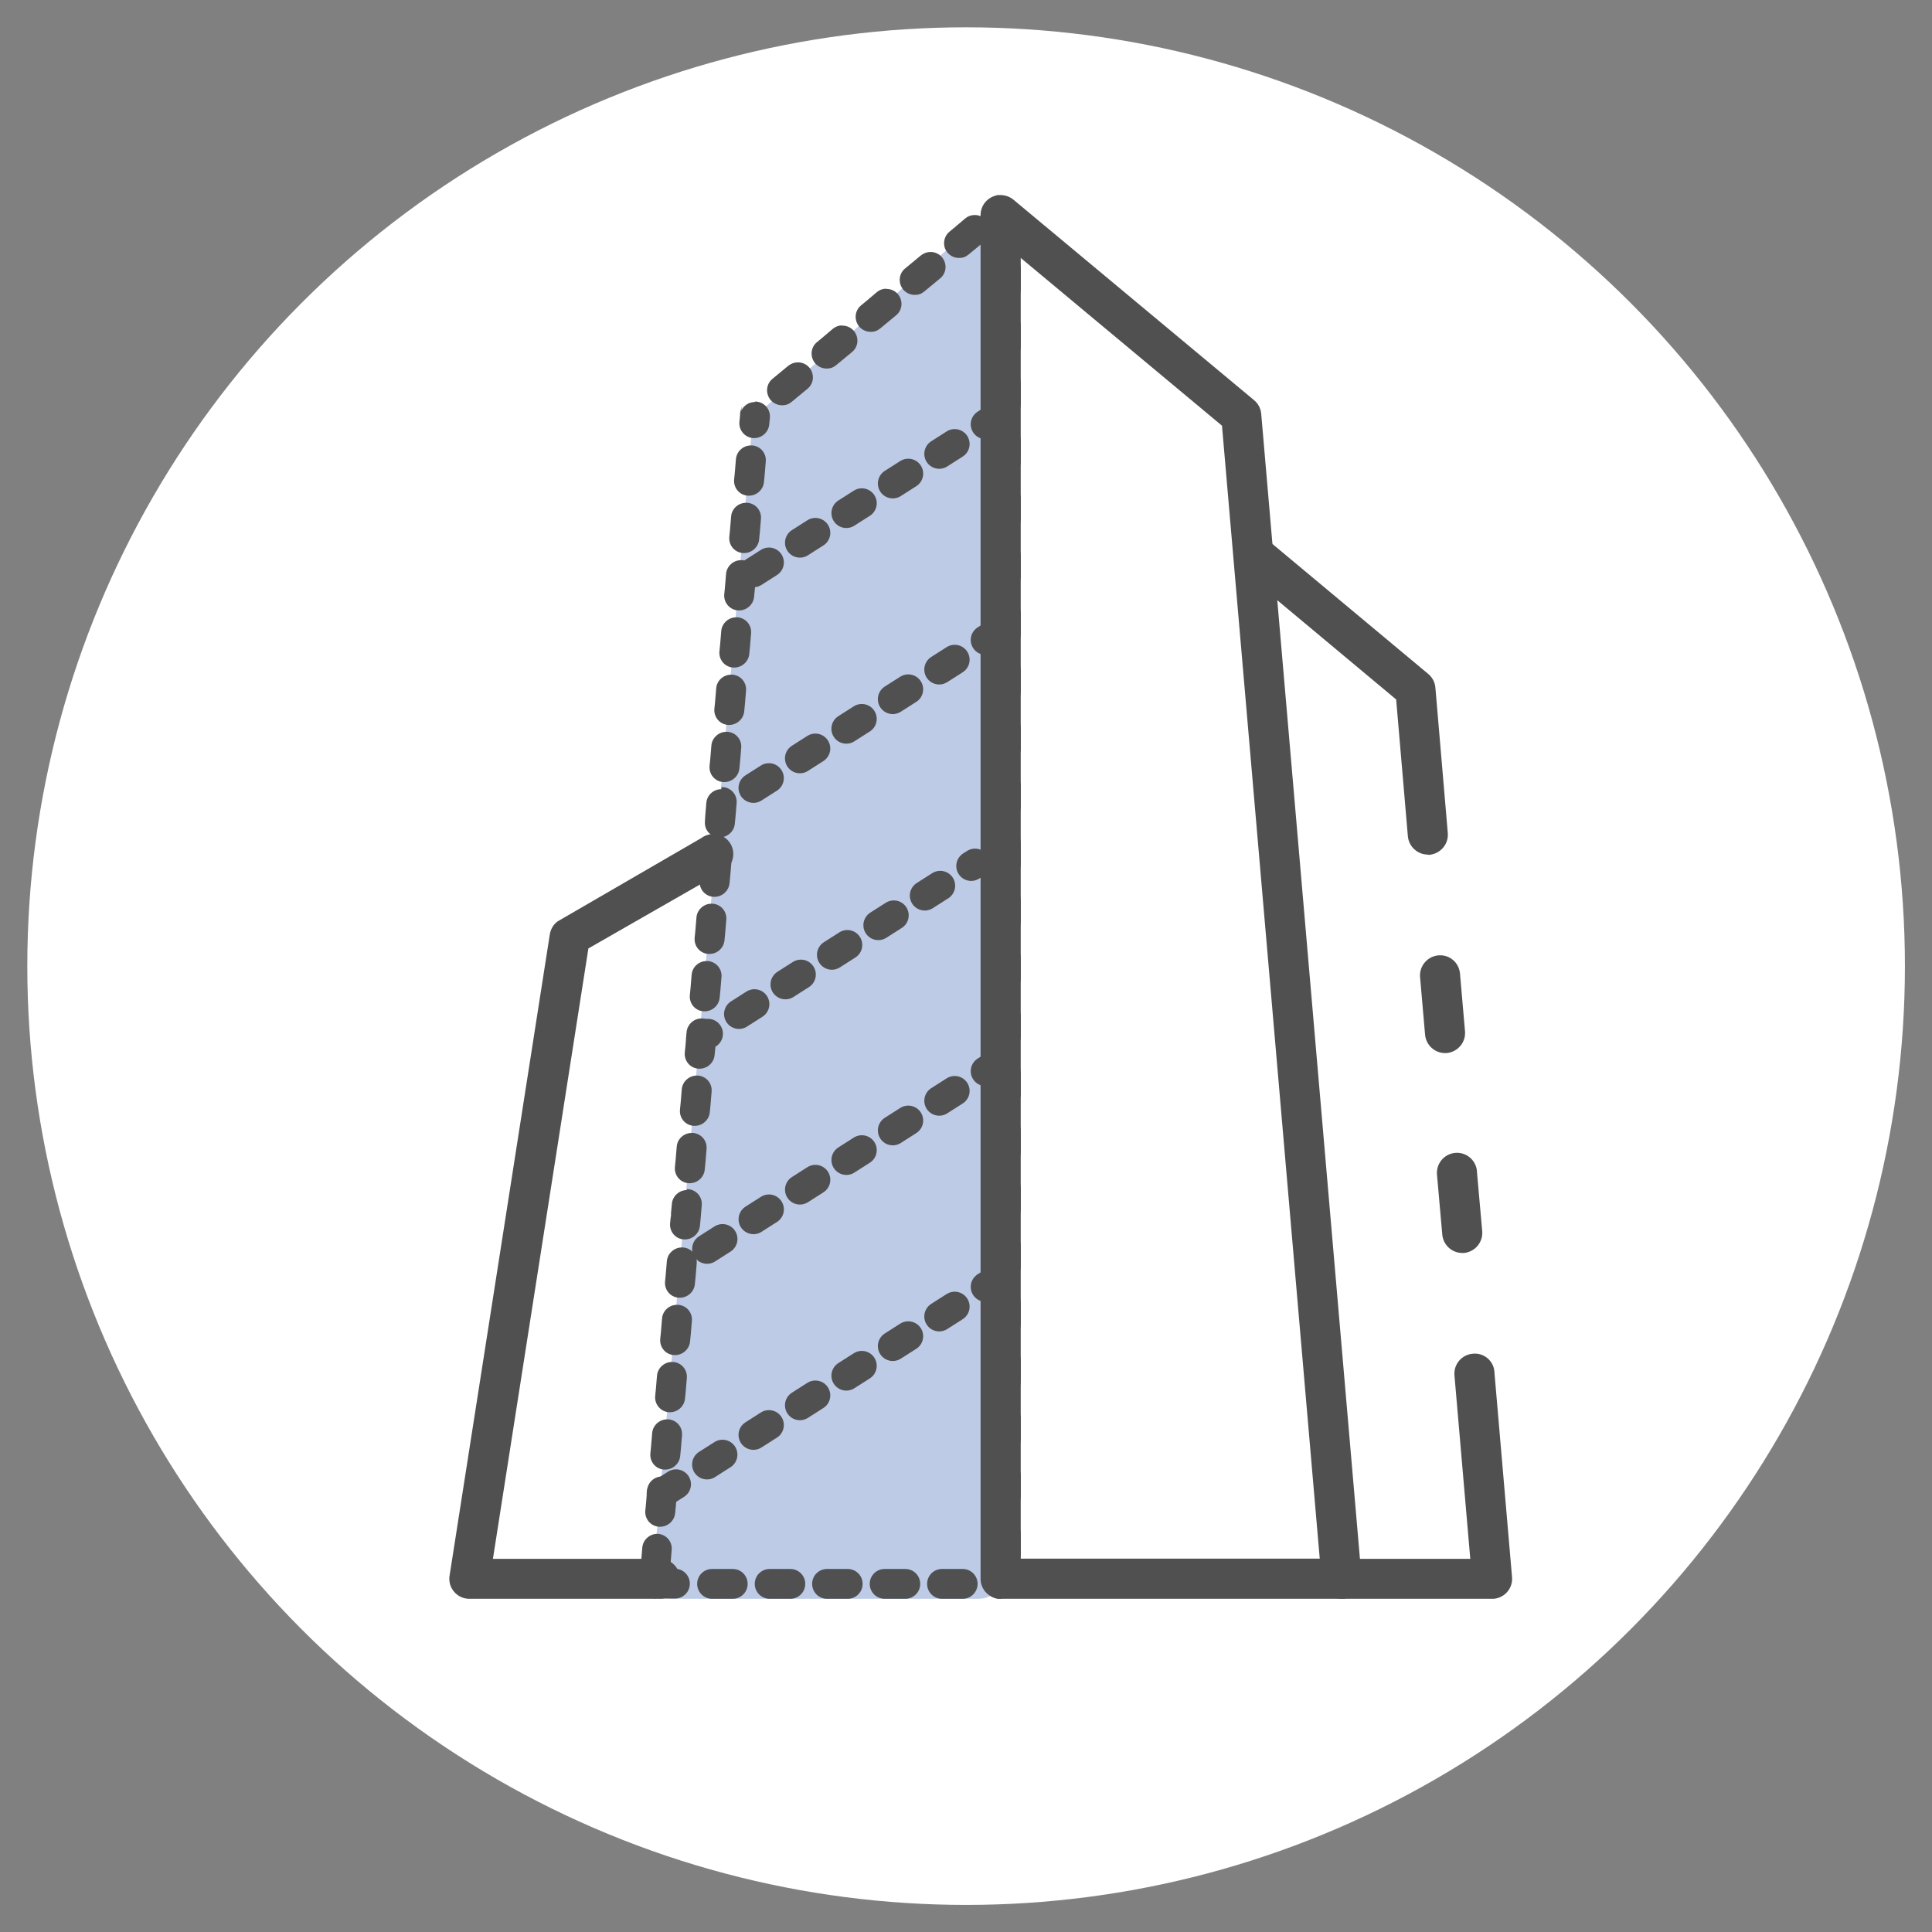 <?xml version="1.0" encoding="UTF-8"?>
<svg id="Livello_1" data-name="Livello 1" xmlns="http://www.w3.org/2000/svg" version="1.1" viewBox="0 0 841.9 841.9">
  <rect x="0" y="0" width="841.9" height="841.9" fill="#808080" stroke="none"/>
  <defs>
    <style>
      .cls-1 {
        fill: #505050;
      }

      .cls-1, .cls-2, .cls-3 {
        stroke-width: 0px;
      }

      .cls-2 {
        fill: #2350ad;
      }

      .cls-4 {
        opacity: .3;
      }

      .cls-5 {
        fill: none;
        stroke: #505050;
        stroke-dasharray: 0 0 0 0 2 16 6 0;
        stroke-linecap: round;
        stroke-linejoin: round;
        stroke-width: 13px;
      }

      .cls-3 {
        fill: #fff;
      }
    </style>
  </defs>
  <g id="Livello_1-2" data-name="Livello 1">
    <circle class="cls-3" cx="421" cy="421" r="409.1"/>
  </g>
  <g class="cls-4">
    <path class="cls-2" d="M427.2,696.7h-133.9c-4.8,0-8.8-3.9-8.8-8.7,0-.3,0-.5,0-.8l43.1-499.8c.2-2.3-.6-4.5,1.2-6l101-87.4c3.7-3.1.9-9.6,4-6,1.3,1.6,2.1,3.6,2.1,5.7v594.2c0,4.8-3.9,8.7-8.7,8.7h0Z"/>
  </g>
  <g>
    <path class="cls-1" d="M584.6,696.7h-148.6c-4.8,0-8.7-3.9-8.7-8.7V93.7c0-4.8,3.9-8.7,8.7-8.7,2,0,4,.7,5.6,2l104.9,87.4c1.8,1.5,2.9,3.6,3.1,6l43.7,506.8c.4,4.8-3.1,9-8,9.5-.2,0-.5,0-.7,0ZM444.8,679.2h130.3l-42.6-493.7-87.7-73.1v566.8Z"/>
    <path class="cls-1" d="M629.7,458.9c-4.5,0-8.3-3.5-8.7-8l-2.2-25.3c-.3-4.8,3.4-9,8.2-9.3,4.7-.3,8.7,3.1,9.2,7.8l2.2,25.3c.4,4.8-3.1,9-8,9.5-.3,0-.5,0-.8,0Z"/>
    <path class="cls-1" d="M650.2,696.7h-65.5c-4.8,0-8.7-3.9-8.7-8.7s3.9-8.7,8.7-8.7h56l-6.9-80c-.4-4.8,3.2-9,8-9.4,4.7-.5,9,3,9.4,7.7,0,0,0,.1,0,.2l7.7,89.5c.4,4.8-3.2,9-8,9.4-.2,0-.5,0-.7,0h0Z"/>
    <path class="cls-1" d="M637.2,546c-4.5,0-8.3-3.5-8.7-8l-2.3-26c-.5-4.8,3-9.1,7.8-9.6,4.8-.5,9.1,3,9.6,7.8,0,.1,0,.2,0,.4l2.3,25.9c.4,4.8-3.1,9-7.9,9.5,0,0,0,0,0,0-.3,0-.5,0-.8,0h0Z"/>
    <path class="cls-1" d="M622.2,372.4c-4.5,0-8.3-3.5-8.7-8l-5.1-59.6-67.8-56.6c-3.7-3.1-4.2-8.6-1.1-12.3,3.1-3.7,8.6-4.2,12.3-1.1l70.6,58.9c1.8,1.5,2.9,3.6,3.1,6l5.4,63.3c.4,4.8-3.1,9-8,9.5,0,0,0,0,0,0h-.7Z"/>
    <path class="cls-1" d="M287.5,696.7h-83c-4.8,0-8.7-3.9-8.7-8.7,0-.5,0-.9.1-1.3l43.7-279.6c.4-2.3,1.6-4.3,3.4-5.6l62.6-36.3c3.9-2.9,9.3-2.1,12.2,1.7,2.9,3.9,2.1,9.3-1.7,12.2,0,0,0,0,0,0l-59.7,34.2-41.6,266h72.8c4.8,0,8.7,3.9,8.7,8.7s-3.9,8.7-8.7,8.7Z"/>
    <g>
      <path class="cls-5" d="M431.2,183.8l-110.7,70.6"/>
      <path class="cls-5" d="M431.2,277.8l-115.8,73.8"/>
      <path class="cls-5" d="M424.9,376.3l-119.4,76.1"/>
      <path class="cls-5" d="M431.2,465.7l-132,84.2"/>
      <path class="cls-5" d="M431.2,559.7l-142.9,91.1"/>
    </g>
    <path class="cls-1" d="M436.1,84.9c-1,0-2,.2-2.9.5.5-.2.9-.3,1.4-.3.5-.1,1-.2,1.5-.2h0ZM435.3,85.1c-.2,0-.5,0-.7,0-2.9.7-5,3.2-5,6.3,0,2,.9,3.7,2.2,4.9v4.6c0,3.6,2.9,6.5,6.5,6.5s6.5-2.9,6.5-6.5v-6s0,0,0,0c0,0,0,0,0,0v-1.1h-.1c-.4-2-1.6-3.6-3.3-4.5-1-2.5-3.4-4.1-6-4.1h0ZM424.7,93.7c-1.5,0-2.9.5-4.1,1.5l-4.6,3.9s0,0,0,0c0,0,0,0,0,0l-2.3,1.9c-2.7,2.3-3.1,6.4-.8,9.1,1.3,1.5,3.1,2.3,5,2.3s2.9-.5,4.2-1.5l2.3-1.9s0,0,0,0c0,0,0,0,0,0l4.6-3.8c2.8-2.3,3.1-6.4.8-9.2-1.3-1.5-3.1-2.3-5-2.3h0ZM405.5,109.8c-1.5,0-2.9.5-4.2,1.5l-4.6,3.8s0,0,0,0c0,0,0,0,0,0l-2.3,1.9c-2.8,2.3-3.1,6.4-.8,9.2,1.3,1.5,3.1,2.3,5,2.3s2.9-.5,4.2-1.5l2.3-1.9s0,0,0,0c0,0,0,0,0,0l4.6-3.8c2.8-2.3,3.1-6.4.8-9.2-1.3-1.5-3.1-2.3-5-2.3h0ZM386.2,125.8c-1.5,0-2.9.5-4.1,1.5l-4.6,3.9s0,0,0,0c0,0,0,0,0,0l-2.3,1.9c-2.8,2.3-3.1,6.4-.8,9.2,1.3,1.5,3.1,2.3,5,2.3s2.9-.5,4.2-1.5l2.3-1.9s0,0,0,0c0,0,0,0,0,0l4.6-3.8c2.8-2.3,3.1-6.4.8-9.2-1.3-1.5-3.1-2.3-5-2.3h0ZM367,141.8c-1.5,0-2.9.5-4.1,1.5l-4.6,3.9s0,0,0,0c0,0,0,0,0,0l-2.3,1.9c-2.8,2.3-3.1,6.4-.8,9.2,1.3,1.5,3.1,2.3,5,2.3s2.9-.5,4.2-1.5l2.3-1.9s0,0,0,0c0,0,0,0,0,0l4.6-3.8c2.8-2.3,3.1-6.4.8-9.2-1.3-1.5-3.1-2.3-5-2.3h0ZM347.7,157.9c-1.5,0-2.9.5-4.2,1.5l-4.6,3.8s0,0,0,0c0,0,0,0,0,0l-2.3,1.9c-2.8,2.3-3.1,6.4-.8,9.2,1.3,1.5,3.1,2.3,5,2.3s2.9-.5,4.2-1.5l2.3-1.9s0,0,0,0c0,0,0,0,0,0l4.6-3.8c2.8-2.3,3.1-6.4.8-9.2-1.3-1.5-3.1-2.3-5-2.3h0ZM328.9,175.2c-2.6,0-4.8,1.5-5.9,3.8.1-1.2.6-2.4,1.4-3.4-1,1.3-1.7,2.9-1.9,4.5,0,0,0,0,0,0,0,0,0,0,0,0,0,0,0,0,0,0,0,0,0,0,0,0,0,0,0,0,0,0,0,0,0,0,0,0,0,0,0,0,0,0,0,0,0,0,0,0,0,0,0,0,0,0,0,0,0,0,0,0h0v.8c0,0,0,0,0,0,0,0,0,0,0,0l-.3,3c-.3,3.6,2.4,6.7,5.9,7,.2,0,.4,0,.6,0,3.3,0,6.2-2.6,6.5-5.9l.3-3s0,0,0,0c0,0,0,0,0,0v-.8h0,0c-.1-3.2-2.6-5.9-5.9-6.2-.2,0-.4,0-.6,0h0ZM327.2,194.1c-3.3,0-6.2,2.6-6.5,5.9l-.5,6s0,0,0,0c0,0,0,0,0,0l-.3,3c-.3,3.6,2.3,6.7,5.9,7,.2,0,.4,0,.6,0,3.3,0,6.2-2.6,6.5-5.9l.3-3s0,0,0,0c0,0,0,0,0,0l.5-6c.3-3.6-2.3-6.7-5.9-7-.2,0-.4,0-.6,0h0ZM325.1,219.1c-3.3,0-6.2,2.5-6.5,5.9l-.5,6s0,0,0,0c0,0,0,0,0,0l-.3,3c-.3,3.6,2.3,6.7,5.9,7,.2,0,.4,0,.6,0,3.3,0,6.2-2.6,6.5-5.9l.3-3s0,0,0,0c0,0,0,0,0,0l.5-6c.3-3.6-2.3-6.7-5.9-7-.2,0-.4,0-.6,0h0ZM322.9,244.1c-3.3,0-6.2,2.6-6.5,5.9l-.5,6s0,0,0,0c0,0,0,0,0,0l-.3,3c-.3,3.6,2.4,6.7,5.9,7,.2,0,.4,0,.6,0,3.3,0,6.2-2.6,6.5-5.9l.3-3s0,0,0,0c0,0,0,0,0,0l.5-6c.3-3.6-2.3-6.7-5.9-7-.2,0-.4,0-.6,0h0ZM320.8,269c-3.3,0-6.2,2.6-6.5,5.9l-.5,6s0,0,0,0c0,0,0,0,0,0l-.3,3c-.3,3.6,2.3,6.7,5.9,7,.2,0,.4,0,.6,0,3.3,0,6.2-2.6,6.5-5.9l.3-3s0,0,0,0c0,0,0,0,0,0l.5-6c.3-3.6-2.3-6.7-5.9-7-.2,0-.4,0-.6,0h0ZM318.6,294c-3.3,0-6.2,2.5-6.5,5.9l-.5,6s0,0,0,0c0,0,0,0,0,0l-.3,3c-.3,3.6,2.3,6.7,5.9,7,.2,0,.4,0,.6,0,3.3,0,6.2-2.6,6.5-5.9l.3-3s0,0,0,0c0,0,0,0,0,0l.5-6c.3-3.6-2.3-6.7-5.9-7-.2,0-.4,0-.6,0h0ZM316.5,318.9c-3.3,0-6.2,2.6-6.5,5.9l-.5,6s0,0,0,0c0,0,0,0,0,0l-.3,3c-.3,3.6,2.3,6.7,5.9,7,.2,0,.4,0,.6,0,3.3,0,6.2-2.6,6.5-5.9l.3-3s0,0,0,0c0,0,0,0,0,0l.5-6c.3-3.6-2.3-6.7-5.9-7-.2,0-.4,0-.6,0h0ZM314.3,343.9c-3.3,0-6.2,2.5-6.5,5.9l-.5,6s0,0,0,0c0,0,0,0,0,0,0,0,0,.7-.1,1.5h0s0,0,0,0h0s0,0,0,.1h0s0,0,0,0h0s0,0,0,0h0s0,0,0,0h0s0,0,0,0h0s0,0,0,0h0s0,0,0,0h0s0,0,0,0h0s0,0,0,0h0s0,0,0,0h0s0,0,0,0h0s0,0,0,0h0s0,0,0,0h0s0,0,0,0h0s0,0,0,0h0s0,0,0,0h0c0,0,0,0,0,0h0s0,0,0,0h0c0,0,0,0,0,0v.5c-.4,3.6,2.3,6.7,5.9,7,.2,0,.4,0,.6,0,3.3,0,6.2-2.6,6.5-5.9l.3-3s0,0,0,0c0,0,0,0,0,0l.5-6c.3-3.6-2.3-6.7-5.9-7-.2,0-.4,0-.6,0h0ZM312.2,368.9c-3.3,0-6.2,2.6-6.5,5.9l-.5,6s0,0,0,0c0,0,0,0,0,0l-.3,3c-.3,3.6,2.3,6.7,5.9,7,.2,0,.4,0,.6,0,3.3,0,6.2-2.6,6.5-5.9l.3-3s0,0,0,0c0,0,0,0,0,0l.5-6c.3-3.6-2.3-6.7-5.9-7-.2,0-.4,0-.6,0h0ZM310,393.8c-3.3,0-6.2,2.6-6.5,5.9l-.5,6s0,0,0,0c0,0,0,0,0,0l-.3,3c-.3,3.6,2.3,6.7,5.9,7,.2,0,.4,0,.6,0,3.3,0,6.2-2.6,6.5-5.9l.3-3s0,0,0,0c0,0,0,0,0,0l.5-6c.3-3.6-2.3-6.7-5.9-7-.2,0-.4,0-.6,0h0ZM307.9,418.8c-3.3,0-6.2,2.5-6.5,5.9l-.5,6s0,0,0,0c0,0,0,0,0,0l-.3,3c-.3,3.6,2.3,6.7,5.9,7,.2,0,.4,0,.6,0,3.3,0,6.2-2.6,6.5-5.9l.3-3s0,0,0,0c0,0,0,0,0,0l.5-6c.3-3.6-2.3-6.7-5.9-7-.2,0-.4,0-.6,0h0ZM305.7,443.8c-3.3,0-6.2,2.6-6.5,5.9l-.5,6s0,0,0,0c0,0,0,0,0,0l-.3,3c-.3,3.6,2.3,6.7,5.9,7,.2,0,.4,0,.6,0,3.3,0,6.2-2.6,6.5-5.9l.3-3s0,0,0,0c0,0,0,0,0,0l.5-6c.3-3.6-2.3-6.7-5.9-7-.2,0-.4,0-.6,0h0ZM303.6,468.7c-3.3,0-6.2,2.6-6.5,5.9l-.5,6s0,0,0,0c0,0,0,0,0,0l-.3,3c-.3,3.6,2.3,6.7,5.9,7,.2,0,.4,0,.6,0,3.3,0,6.2-2.6,6.5-5.9l.3-3s0,0,0,0c0,0,0,0,0,0l.5-6c.3-3.6-2.3-6.7-5.9-7-.2,0-.4,0-.6,0h0ZM301.4,493.7c-3.3,0-6.2,2.5-6.5,5.9l-.5,6s0,0,0,0c0,0,0,0,0,0l-.3,3c-.3,3.6,2.3,6.7,5.9,7,.2,0,.4,0,.6,0,3.3,0,6.2-2.6,6.5-5.9l.3-3s0,0,0,0c0,0,0,0,0,0l.5-6c.3-3.6-2.3-6.7-5.9-7-.2,0-.4,0-.6,0h0ZM299.3,518.6c-3.3,0-6.2,2.6-6.5,5.9,0,0-.2,2.3-.4,4.1h0s0,0,0,0h0s0,0,0,0h0s0,0,0,0h0s0,0,0,0h0s0,0,0,0h0s0,0,0,0h0s0,0,0,0h0s0,0,0,0h0s0,0,0,0h0s0,0,0,0h0q0,0,0,0h0c0,.2,0,.2,0,.2h0s0,0,0,0v1.3c-.1,0-.1,0-.1,0,0,0,0,0,0,0l-.3,3c-.3,3.6,2.3,6.7,5.9,7,.2,0,.4,0,.6,0,3.3,0,6.2-2.6,6.5-5.9l.3-3s0,0,0,0c0,0,0,0,0,0l.5-6c.3-3.6-2.3-6.7-5.9-7-.2,0-.4,0-.6,0h0ZM297.1,543.6c-3.3,0-6.2,2.6-6.5,5.9l-.5,6s0,0,0,0c0,0,0,0,0,0l-.3,3c-.3,3.6,2.3,6.7,5.9,7,.2,0,.4,0,.6,0,3.3,0,6.2-2.6,6.5-5.9l.3-3s0,0,0,0c0,0,0,0,0,0l.5-6c.3-3.6-2.3-6.7-5.9-7-.2,0-.4,0-.6,0h0ZM295,568.6c-3.3,0-6.2,2.5-6.5,5.9l-.5,6s0,0,0,0c0,0,0,0,0,0l-.3,3c-.3,3.6,2.3,6.7,5.9,7,.2,0,.4,0,.6,0,3.3,0,6.2-2.6,6.5-5.9l.3-3s0,0,0,0c0,0,0,0,0,0l.5-6c.3-3.6-2.3-6.7-5.9-7-.2,0-.4,0-.6,0h0ZM292.8,593.5c-3.3,0-6.2,2.6-6.5,5.9l-.5,6s0,0,0,0c0,0,0,0,0,0l-.3,3c-.3,3.6,2.4,6.7,5.9,7,.2,0,.4,0,.6,0,3.3,0,6.2-2.6,6.5-5.9l.3-3s0,0,0,0c0,0,0,0,0,0l.5-6c.3-3.6-2.3-6.7-5.9-7-.2,0-.4,0-.6,0h0ZM290.7,618.5c-3.3,0-6.2,2.6-6.5,5.9l-.5,6s0,0,0,0c0,0,0,0,0,0l-.3,3c-.3,3.6,2.3,6.7,5.9,7,.2,0,.4,0,.6,0,3.3,0,6.2-2.6,6.5-5.9l.3-3s0,0,0,0c0,0,0,0,0,0l.5-6c.3-3.6-2.3-6.7-5.9-7-.2,0-.4,0-.6,0h0ZM288.5,643.4c-3.3,0-6.2,2.5-6.5,5.9l-.5,6s0,0,0,0c0,0,0,0,0,0l-.3,3c-.3,3.6,2.3,6.7,5.9,7,.2,0,.4,0,.6,0,3.3,0,6.2-2.6,6.5-5.9l.3-3s0,0,0,0c0,0,0,0,0,0l.5-6c.3-3.6-2.3-6.7-5.9-7-.2,0-.4,0-.6,0h0ZM286.4,668.4c-3.3,0-6.2,2.6-6.5,5.9l-.5,6s0,0,0,0c0,0,0,0,0,0l-.3,3c-.3,3.5,2.2,6.5,5.6,7,0,2.1,1.1,3.9,2.7,5.1v1.1s0,0,0,0h0c0,.1,3.7.1,3.7.1,0,0,0,0,0,0,0,0,0,0,0,0h3c3.6,0,6.5-2.9,6.5-6.5s-2.9-6.5-6.5-6.5h-2.1l.2-2.2s0,0,0,0c0,0,0,0,0,0l.5-6c.3-3.6-2.3-6.7-5.9-7-.2,0-.4,0-.6,0h0ZM285.2,696.4s0,0,0,0c0,0,0,0,0,0,0,0,0,0,0,0,0,0,0,0,0,0,0,0,0,0,0,0,0,0,0,0,0,0,0,0,0,0,0,0,0,0,0,0,0,0,0,0,0,0,0,0,.5.1,1.1.2,1.6.2,0,0,0,0,0,0,0,0,0,0,0,0,0,0,0,0,0,0,0,0,0,0,0,0,0,0,0,0,0,0,0,0,0,0,0,0,0,0,0,0,0,0,0,0,0,0,0,0,0,0,0,0,0,0,0,0,0,0,0,0,0,0,0,0,0,0,0,0,0,0,0,0,0,0,0,0,0,0,0,0,0,0,0,0,0,0,0,0,0,0,0,0,0,0,0,0,0,0,0,0,0,0,0,0,0,0,0,0,0,0,0,0,0,0,0,0,0,0,0,0,0,0,0,0,0,0,0,0,0,0,0,0,0,0,0,0,0,0,0,0,0,0,0,0,0,0,0,0,0,0,0,0,0,0,0,0,0,0,0,0,0,0,0,0,0,0,0,0,0,0,0,0,0,0,0,0,0,0,0,0,0,0,0,0,0,0,0,0,0,0,0,0,0,0,0,0,0,0,0,0,0,0,0,0,0,0,0,0,0,0h0c-.2,0-.4,0-.6,0-.5,0-1.1,0-1.7-.2h0ZM319.3,683.7h-3s0,0,0,0c0,0,0,0,0,0h-6c-3.6,0-6.5,2.9-6.5,6.5s2.9,6.5,6.5,6.5h6s0,0,0,0c0,0,0,0,0,0h3c3.6,0,6.5-2.9,6.5-6.5s-2.9-6.5-6.5-6.5h0ZM344.4,683.7h-3s0,0,0,0c0,0,0,0,0,0h-6c-3.6,0-6.5,2.9-6.5,6.5s2.9,6.5,6.5,6.5h6s0,0,0,0c0,0,0,0,0,0h3c3.6,0,6.5-2.9,6.5-6.5s-2.9-6.5-6.5-6.5h0ZM369.4,683.7h-3s0,0,0,0c0,0,0,0,0,0h-6c-3.6,0-6.5,2.9-6.5,6.5s2.9,6.5,6.5,6.5h6s0,0,0,0c0,0,0,0,0,0h3c3.6,0,6.5-2.9,6.5-6.5s-2.9-6.5-6.5-6.5h0ZM394.5,683.7h-3s0,0,0,0c0,0,0,0,0,0h-6c-3.6,0-6.5,2.9-6.5,6.5s2.9,6.5,6.5,6.5h6s0,0,0,0c0,0,0,0,0,0h3c3.6,0,6.5-2.9,6.5-6.5s-2.9-6.5-6.5-6.5h0ZM419.5,683.7h-3s0,0,0,0c0,0,0,0,0,0h-6c-3.6,0-6.5,2.9-6.5,6.5s2.9,6.5,6.5,6.5h6s0,0,0,0c0,0,0,0,0,0h3c3.6,0,6.5-2.9,6.5-6.5s-2.9-6.5-6.5-6.5h0ZM441.2,695c-1.1.8-2.5,1.2-3.8,1.2s-.9,0-1.3-.1v.5h0s0,0,0,0c0,0,0,0,0,0,0,0,0,0,0,0,0,0,0,0,0,0,0,0,0,0,0,0,0,0,0,0,0,0,0,0,0,0,0,0,0,0,0,0,0,0,0,0,0,0,0,0,0,0,0,0,0,0,0,0,0,0,0,0,0,0,0,0,0,0,0,0,0,0,0,0,0,0,0,0,0,0,0,0,0,0,0,0,0,0,0,0,0,0,0,0,0,0,0,0,0,0,0,0,0,0,0,0,0,0,0,0,0,0,0,0,0,0,0,0,0,0,0,0,0,0,0,0,0,0,0,0,0,0,0,0,0,0,0,0,0,0,0,0,0,0,0,0,0,0,0,0,0,0,0,0,0,0,0,0,0,0,0,0,0,0,0,0,0,0,0,0,0,0,0,0,0,0,0,0,0,0,0,0,0,0,0,0,0,0,0,0,0,0,0,0,0,0,0,0,0,0,0,0,0,0,0,0,0,0,0,0,0,0,0,0,0,0,0,0,0,0,0,0,0,0,0,0,0,0,0,0,0,0,0,0,0,0,0,0,0,0,0,0,0,0,0,0,0,0,0,0,0,0,0,0,0,0,0,0,0,0,0,0,0,0,0,0,0,0,0,0,0,0,0,0,0,0,0,0,0,0,0,0,0,0,0,0,0,0,0,0,0,0,0,0,0,0h0s0,0,0,0c0,0,0,0,0,0,0,0,0,0,0,0,0,0,0,0,0,0,0,0,0,0,0,0,0,0,0,0,0,0,0,0,0,0,0,0,0,0,0,0,0,0,0,0,0,0,0,0,0,0,0,0,0,0,0,0,0,0,0,0,0,0,0,0,0,0,0,0,0,0,0,0,0,0,0,0,0,0,0,0,0,0,0,0,0,0,0,0,0,0,0,0,0,0,0,0,0,0,0,0,0,0,0,0,0,0,0,0,0,0,0,0,0,0,0,0,0,0,0,0,0,0,0,0,0,0,0,0,0,0,0,0,0,0,0,0,0,0,0,0,0,0,0,0,0,0,0,0,0,0,0,0,0,0,0,0,0,0,0,0,0,0,0,0,0,0,0,0,0,0,0,0,0,0,0,0,0,0,0,0,0,0,0,0,0,0,0,0,0,0,0,0,0,0,0,0,0,0,0,0,0,0,0,0h0s0,0,.1,0c0,0,0,0,0,0,0,0,0,0,.1,0,0,0,0,0,0,0,0,0,0,0,.1,0,0,0,0,0,0,0,0,0,0,0,0,0,0,0,0,0,0,0,0,0,0,0,0,0,0,0,0,0,0,0,0,0,0,0,0,0,0,0,0,0,0,0,0,0,0,0,.1,0,0,0,0,0,0,0,0,0,0,0,0,0,0,0,0,0,0,0,0,0,0,0,0,0,0,0,0,0,0,0,0,0,0,0,0,0,0,0,0,0,0,0,0,0,0,0,0,0,0,0,0,0,0,0,0,0,0,0,0,0,0,0,0,0,0,0,0,0,0,0,0,0,0,0,0,0,0,0,0,0,0,0,0,0,0,0,0,0,0,0,0,0,0,0,0,0,0,0,0,0,0,0,0,0,0,0,0,0,0,0,0,0,0,0,0,0,0,0,0,0,0,0,0,0,0,0,0,0,0,0,0,0,0,0,0,0,0,0h0s0,0,0,0c0,0,0,0,0,0,0,0,0,0,0,0,0,0,0,0,0,0,0,0,0,0,0,0,0,0,0,0,0,0,0,0,0,0,0,0,0,0,0,0,0,0s0,0,0,0c0,0,0,0,0,0,0,0,0,0,0,0,0,0,0,0,0,0,0,0,0,0,0,0,0,0,0,0,0,0,0,0,0,0,0,0,0,0,0,0,0,0,0,0,0,0,0,0,0,0,0,0,0,0,0,0,0,0,0,0,0,0,0,0,0,0,0,0,0,0,0,0,0,0,0,0,0,0,0,0,0,0,0,0,0,0,0,0,0,0,0,0,0,0,0,0,0,0,0,0,0,0,0,0,0,0,0,0,0,0,0,0,0,0,0,0,0,0,0,0,0,0,0,0,0,0,0,0,0,0,0,0,0,0,0,0,0,0,0,0,0,0,0,0,0,0,0,0,0,0,0,0,0,0,0,0,0,0,0,0,0,0,0,0,0,0,0,0,0,0,0,0,0,0,0,0,0,0,0,0,0,0,0,0,0,0,0,0,0,0,0,0,0,0,0,0,0,0,0,0,0,0,0,0,0,0,0,0,0,0,0,0,0,0,0,0,0,0,0,0,0,0,0,0,0,0,0,0,0,0,0,0,0,0,0,0,0,0,0,0,0,0,0,0,0,0,0,0,0,0,0,0,0,0,0,0,0,0,0,0,0,0,0,0,0,0,0,0,0,0,0,0,0,0,0,0,0,0,0,0,0,0,0,0,0,0,0,0h0s0,0,0,0c0,0,0,0,0,0,0,0,0,0,0,0,0,0,0,0,0,0,0,0,0,0,0,0,0,0,0,0,0,0,0,0,0,0,0,0,0,0,0,0,0,0,0,0,0,0,0,0,0,0,0,0,0,0,0,0,0,0,0,0,0,0,0,0,0,0,0,0,0,0,0,0,0,0,0,0,0,0,0,0,0,0,0,0,0,0,0,0,0,0,0,0,0,0,0,0,0,0,0,0,0,0,0,0,0,0,0,0,0,0,0,0,0,0,0,0,0,0,0,0,0,0,0,0,0,0,0,0,0,0,0,0,0,0,0,0,0,0,0,0,0,0,0,0,0,0,0,0,0,0,0,0,0,0,0,0,0,0,0,0,0,0,0,0,0,0,0,0,0,0,0,0,0,0,0,0,0,0,0,0,0,0,0,0,0,0,0,0,0,0,0,0,0,0,0,0,0,0,0,0,0,0,0,0,0,0,0,0,0,0,0,0,0,0,0,0,0,0,0,0,0,0,0,0,0,0,0,0,0,0,0,0,0,0,0,0,0,0,0,0,0,0,0,0,0,0,0,0,0,0,0,0,0,0,0,0,0,0,0,0,0,0,0,0,0,0,0,0,0,0,0,0,0,0,0,0,0,0,0,0,0,0,0,0,0,0,0,0,0,0,0,0,0,0,0,0,0,0,0,0,0,0,0,0,0,0,0,0,0,0,0,0,0,0,0,0,0,0,0,0,0,0,0,0,0,0,0,0,0,0,0,0,0,0,0,0,0,0,0,0,0,0,0,0,0,0,0,0,0,0,0,0,0,0,0,0,0,0,0,0,0,0,0,0,0,0,0,0,0,0,0,0,0,0,0,0,0,0,0,0,0,0,0,0,0,0,0,0,0,0,0,0,0,0,0,0,0,0,0,0,0,0,0,0,0,0,0,0,0,0,0,0,0,0,0,0,0,0,0,0,0,0,0,0,0,0,0,0,0,0,0,0,0,0,0,0,0,0,0,0,0,0,0,0,0,0,0,0,0,0,0,0,0,0,0,0,0,0,0,0,0,0,0,0,0,0,0,0,0,0,0,0,0,0,0,0,0,0,0,0,0,0,0,0,0,0,0,0,0,0,0,0,0,0,0,0,0,0,0,0,0,0,0,0,0,0,0,0,0,0,0,0,0,0,0,0,0,0,0,0,0,0,0,0,0,0,0,0,0,0,0,0,0,0,0,0,0,0,0,0,0,0,0,0,0,0,0,0,0,0,0,0,0,0,0,0,0,0,0,0,0,0,0,0,0,0,0,0,0,0,0,0,0,0,0,0,0,0,0,0,0,0,0,0,0,0,0,0,0,0,0,0,0,0,0,0,0,0,0,0,0,0,0,0,0,0,0,0,0,0,0,0,0,0,0,0,0,0,0,0,0,0,0,0,0,0,0,0,0,0,0,0,0,0,0,0,0,0,0,0,0,0,0,0,0,0,0,0,0,0,0,0,0,0,0,0,0,0,0,0,0,0,0,0,0,0,0,0,0,0,0,0,0,0,0,0,0,0,0,0,0,0,0,0,0,0,0,0,0,0,0,0,0,0,0,0,0,0,0,0,0,0,0,0,0,0,0,0,0,0,0,0,0,0,0,0,0,0,0,0,0,0,0,0,0,0,0,0,0,0,0,0,0,0,0,0,0,0,0,0,0,0,0,0,0,0,0,0,0,0,0,0,0,0,0,0,0,0,0,0,0,0,0,0,0,0,0,0h0ZM443.3,692.8c-.3.4-.6.8-1,1.1-.3.4-.7.7-1.1,1,.4-.3.7-.6,1.1-.9,0,0,0,0,0,0,0,0,0,0,0,0,0,0,0,0,0,0,0,0,0,0,0,0,0,0,0,0,0,0,0,0,0,0,0,0,0,0,0,0,0,0,0,0,0,0,0,0,0,0,0,0,0,0,0,0,0,0,0,0,0,0,0,0,0,0,0,0,0,0,0,0,0,0,0,0,0,0,0,0,0,0,0,0,0,0,0,0,0,0,0,0,0,0,0-.1,0,0,0,0,0,0,0,0,0,0,0,0,0,0,0,0,0,0,0,0,0,0,0,0,0,0,0,0,0,0,0,0,0,0,0,0,0,0,0,0,0,0,0,0,0,0,0,0,0,0,0,0,0,0,0,0,0,0,0,0,0,0,0,0,0,0,0,0,0,0,0,0,0,0,0,0,0,0,0,0,0,0,0,0,0,0,0,0,0,0,0,0,0,0,0,0,0,0,0,0,0,0,0,0,0,0,0,0,0,0,0,0,0,0,0,0,0,0,0,0,0,0,0,0,0,0,0,0,0,0,0,0,0,0,0,0,0,0,0,0,0,0,0,0,0,0,0,0,0,0,0,0,0,0,0,0,0,0,0,0,0,0,0,0,0,0,0,0,0,0,0,0,0,0,0,0,0,0,0-.1,0,0,0,0,0,0,0,0,0,0,0,0,0,0,0,0,0,0,0,0,0,0,0,0,0,0,0,0,0,0,0,0,0,0,0,0,0,0,0,0,0,0,0-.1.2-.2.3-.4h0ZM438.3,661.6c-3.6,0-6.5,2.9-6.5,6.5v3s0,0,0,0c0,0,0,0,0,0v6c0,2.9,1.9,5.3,4.5,6.2-.4,0-.9.2-1.3.4-3.4.3-6,3.1-6,6.5s2.9,6.5,6.5,6.5h.6v-.5h0v-.7c.6.2,1.2.3,1.8.3,1.6,0,3.2-.6,4.4-1.7,1.9-2.2,2.1-5.6.3-8.1-.8-1.1-2-1.9-3.2-2.3,3.1-.5,5.4-3.2,5.4-6.4v-6s0,0,0,0c0,0,0,0,0,0v-3c0-3.6-2.9-6.5-6.5-6.5h0ZM438.3,636.5c-3.6,0-6.5,2.9-6.5,6.5v3s0,0,0,0c0,0,0,0,0,0v6c0,3.6,2.9,6.5,6.5,6.5s6.5-2.9,6.5-6.5v-6s0,0,0,0c0,0,0,0,0,0v-3c0-3.6-2.9-6.5-6.5-6.5h0ZM438.3,611.5c-3.6,0-6.5,2.9-6.5,6.5v3s0,0,0,0c0,0,0,0,0,0v6c0,3.6,2.9,6.5,6.5,6.5s6.5-2.9,6.5-6.5v-6s0,0,0,0c0,0,0,0,0,0v-3c0-3.6-2.9-6.5-6.5-6.5h0ZM438.3,586.4c-3.6,0-6.5,2.9-6.5,6.5v3s0,0,0,0c0,0,0,0,0,0v6c0,3.6,2.9,6.5,6.5,6.5s6.5-2.9,6.5-6.5v-6s0,0,0,0c0,0,0,0,0,0v-3c0-3.6-2.9-6.5-6.5-6.5h0ZM438.3,561.4c-3.6,0-6.5,2.9-6.5,6.5v3s0,0,0,0c0,0,0,0,0,0v6c0,3.6,2.9,6.5,6.5,6.5s6.5-2.9,6.5-6.5v-6s0,0,0,0c0,0,0,0,0,0v-3c0-3.6-2.9-6.5-6.5-6.5h0ZM438.3,536.3c-3.6,0-6.5,2.9-6.5,6.5v3s0,0,0,0c0,0,0,0,0,0v6c0,3.6,2.9,6.5,6.5,6.5s6.5-2.9,6.5-6.5v-6s0,0,0,0c0,0,0,0,0,0v-3c0-3.6-2.9-6.5-6.5-6.5h0ZM438.3,511.3c-3.6,0-6.5,2.9-6.5,6.5v3s0,0,0,0c0,0,0,0,0,0v6c0,3.6,2.9,6.5,6.5,6.5s6.5-2.9,6.5-6.5v-6s0,0,0,0c0,0,0,0,0,0v-3c0-3.6-2.9-6.5-6.5-6.5h0ZM438.3,486.2c-3.6,0-6.5,2.9-6.5,6.5v3s0,0,0,0c0,0,0,0,0,0v6c0,3.6,2.9,6.5,6.5,6.5s6.5-2.9,6.5-6.5v-6s0,0,0,0c0,0,0,0,0,0v-3c0-3.6-2.9-6.5-6.5-6.5h0ZM438.3,461.2c-3.6,0-6.5,2.9-6.5,6.5v3s0,0,0,0c0,0,0,0,0,0v6c0,3.6,2.9,6.5,6.5,6.5s6.5-2.9,6.5-6.5v-6s0,0,0,0c0,0,0,0,0,0v-3c0-3.6-2.9-6.5-6.5-6.5h0ZM438.3,436.1c-3.6,0-6.5,2.9-6.5,6.5v3s0,0,0,0c0,0,0,0,0,0v6c0,3.6,2.9,6.5,6.5,6.5s6.5-2.9,6.5-6.5v-6s0,0,0,0c0,0,0,0,0,0v-3c0-3.6-2.9-6.5-6.5-6.5h0ZM438.3,411c-3.6,0-6.5,2.9-6.5,6.5v3s0,0,0,0c0,0,0,0,0,0v6c0,3.6,2.9,6.5,6.5,6.5s6.5-2.9,6.5-6.5v-6s0,0,0,0c0,0,0,0,0,0v-3c0-3.6-2.9-6.5-6.5-6.5h0ZM438.3,386c-3.6,0-6.5,2.9-6.5,6.5v3s0,0,0,0c0,0,0,0,0,0v6c0,3.6,2.9,6.5,6.5,6.5s6.5-2.9,6.5-6.5v-6s0,0,0,0c0,0,0,0,0,0v-3c0-3.6-2.9-6.5-6.5-6.5h0ZM438.3,360.9c-3.6,0-6.5,2.9-6.5,6.5v3s0,0,0,0c0,0,0,0,0,0v6c0,3.6,2.9,6.5,6.5,6.5s6.5-2.9,6.5-6.5v-6s0,0,0,0c0,0,0,0,0,0v-3c0-3.6-2.9-6.5-6.5-6.5h0ZM438.3,335.9c-3.6,0-6.5,2.9-6.5,6.5v3s0,0,0,0c0,0,0,0,0,0v6c0,3.6,2.9,6.5,6.5,6.5s6.5-2.9,6.5-6.5v-6s0,0,0,0c0,0,0,0,0,0v-3c0-3.6-2.9-6.5-6.5-6.5h0ZM438.3,310.8c-3.6,0-6.5,2.9-6.5,6.5v3s0,0,0,0c0,0,0,0,0,0v6c0,3.6,2.9,6.5,6.5,6.5s6.5-2.9,6.5-6.5v-6s0,0,0,0c0,0,0,0,0,0v-3c0-3.6-2.9-6.5-6.5-6.5h0ZM438.3,285.8c-3.6,0-6.5,2.9-6.5,6.5v3s0,0,0,0c0,0,0,0,0,0v6c0,3.6,2.9,6.5,6.5,6.5s6.5-2.9,6.5-6.5v-6s0,0,0,0c0,0,0,0,0,0v-3c0-3.6-2.9-6.5-6.5-6.5h0ZM438.3,260.7c-3.6,0-6.5,2.9-6.5,6.5v3s0,0,0,0c0,0,0,0,0,0v6c0,3.6,2.9,6.5,6.5,6.5s6.5-2.9,6.5-6.5v-6s0,0,0,0c0,0,0,0,0,0v-3c0-3.6-2.9-6.5-6.5-6.5h0ZM438.3,235.7c-3.6,0-6.5,2.9-6.5,6.5v3s0,0,0,0c0,0,0,0,0,0v6c0,3.6,2.9,6.5,6.5,6.5s6.5-2.9,6.5-6.5v-6s0,0,0,0c0,0,0,0,0,0v-3c0-3.6-2.9-6.5-6.5-6.5h0ZM438.3,210.6c-3.6,0-6.5,2.9-6.5,6.5v3s0,0,0,0c0,0,0,0,0,0v6c0,3.6,2.9,6.5,6.5,6.5s6.5-2.9,6.5-6.5v-6s0,0,0,0c0,0,0,0,0,0v-3c0-3.6-2.9-6.5-6.5-6.5h0ZM438.3,185.6c-3.6,0-6.5,2.9-6.5,6.5v3s0,0,0,0c0,0,0,0,0,0v6c0,3.6,2.9,6.5,6.5,6.5s6.5-2.9,6.5-6.5v-6s0,0,0,0c0,0,0,0,0,0v-3c0-3.6-2.9-6.5-6.5-6.5h0ZM438.3,160.5c-3.6,0-6.5,2.9-6.5,6.5v3s0,0,0,0c0,0,0,0,0,0v6c0,3.6,2.9,6.5,6.5,6.5s6.5-2.9,6.5-6.5v-6s0,0,0,0c0,0,0,0,0,0v-3c0-3.6-2.9-6.5-6.5-6.5h0ZM438.3,135.4c-3.6,0-6.5,2.9-6.5,6.5v3s0,0,0,0c0,0,0,0,0,0v6c0,3.6,2.9,6.5,6.5,6.5s6.5-2.9,6.5-6.5v-6s0,0,0,0c0,0,0,0,0,0v-3c0-3.6-2.9-6.5-6.5-6.5h0ZM438.3,110.4c-3.6,0-6.5,2.9-6.5,6.5v3s0,0,0,0c0,0,0,0,0,0v6c0,3.6,2.9,6.5,6.5,6.5s6.5-2.9,6.5-6.5v-6s0,0,0,0c0,0,0,0,0,0v-3c0-3.6-2.9-6.5-6.5-6.5h0ZM444.6,91.9c.1.6.2,1.2.1,1.8h0s0,0,0,0,0,0,0,0c0,0,0,0,0,0,0,0,0,0,0,0,0,0,0,0,0,0,0,0,0,0,0,0,0,0,0,0,0,0,0,0,0,0,0,0,0,0,0,0,0,0,0,0,0,0,0,0,0,0,0,0,0,0,0,0,0,0,0,0,0,0,0,0,0,0,0,0,0,0,0,0,0,0,0,0,0,0,0,0,0,0,0,0,0,0,0,0,0,0,0,0,0,0,0,0,0,0,0,0,0,0,0,0,0,0,0,0,0,0,0,0,0,0,0-.5,0-1-.2-1.5h0Z"/>
  </g>
</svg>